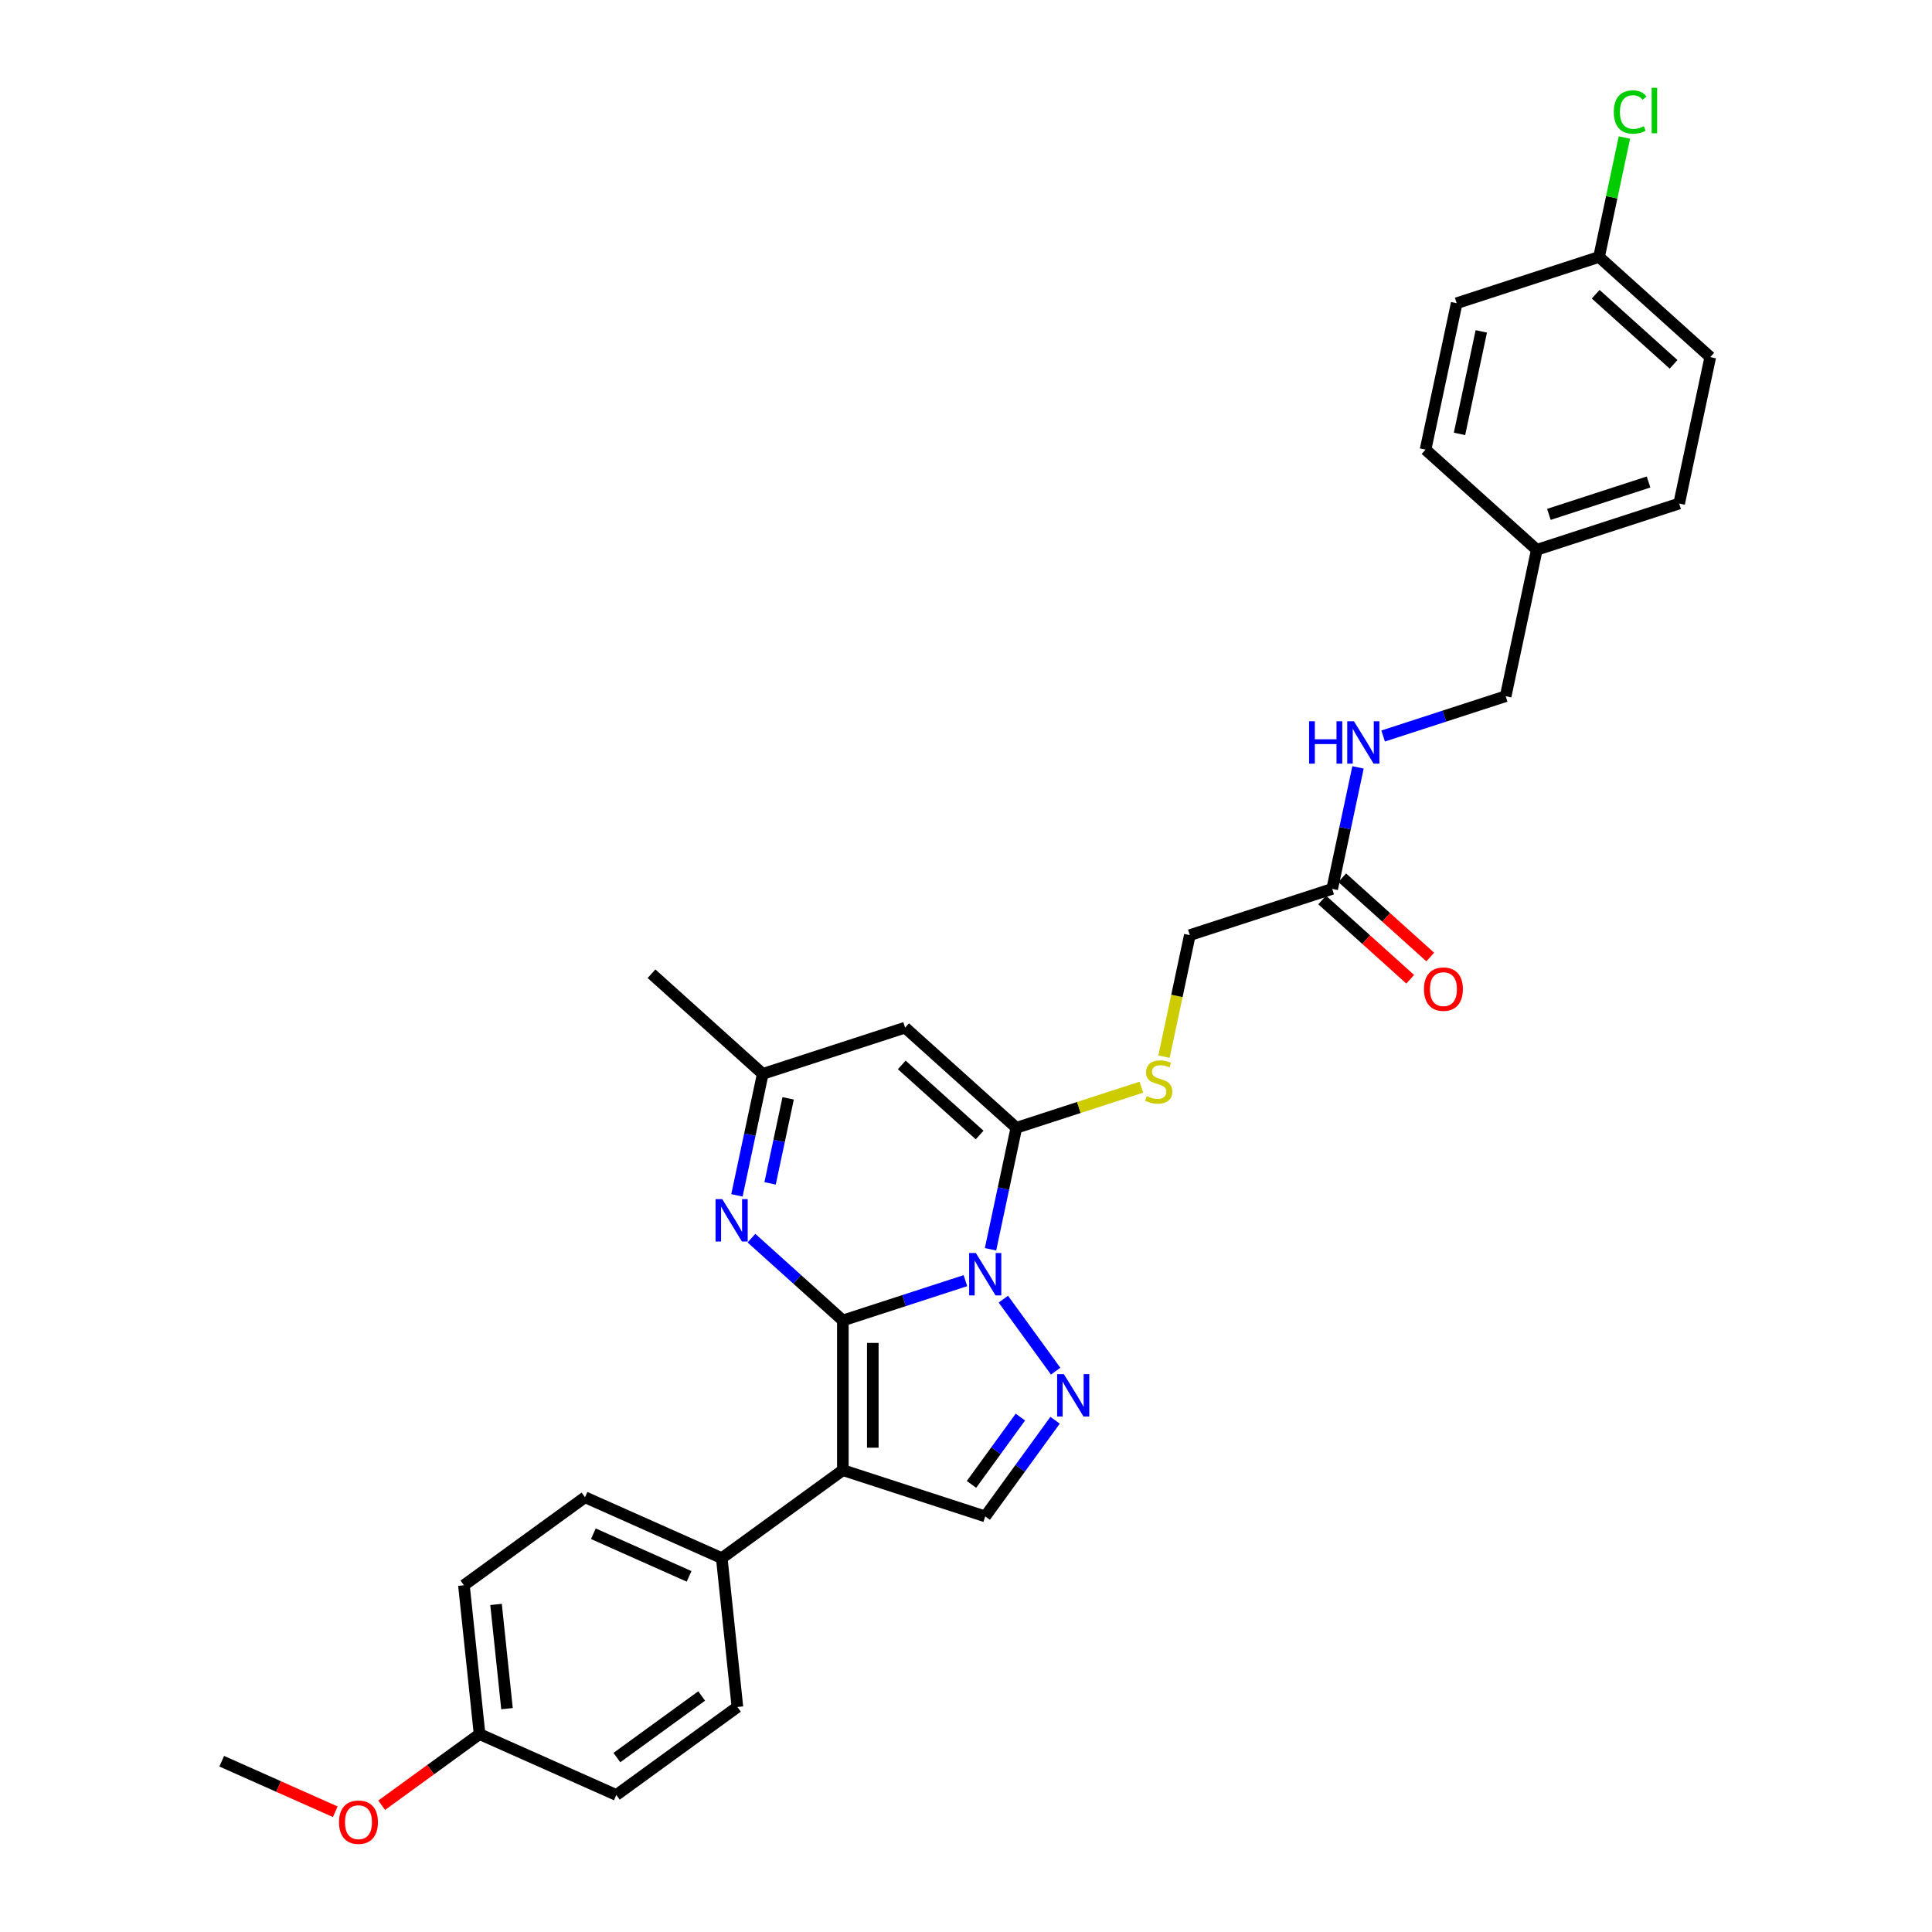 <?xml version='1.0' encoding='iso-8859-1'?>
<svg version='1.1' baseProfile='full'
              xmlns='http://www.w3.org/2000/svg'
                      xmlns:rdkit='http://www.rdkit.org/xml'
                      xmlns:xlink='http://www.w3.org/1999/xlink'
                  xml:space='preserve'
width='1000px' height='1000px' viewBox='0 0 1000 1000'>
<!-- END OF HEADER -->
<rect style='opacity:1.0;fill:#FFFFFF;stroke:none' width='1000' height='1000' x='0' y='0'> </rect>
<path class='bond-0' d='M 436.266,683.472 L 467.98,673.168' style='fill:none;fill-rule:evenodd;stroke:#000000;stroke-width:6px;stroke-linecap:butt;stroke-linejoin:miter;stroke-opacity:1' />
<path class='bond-0' d='M 467.98,673.168 L 499.693,662.864' style='fill:none;fill-rule:evenodd;stroke:#0000FF;stroke-width:6px;stroke-linecap:butt;stroke-linejoin:miter;stroke-opacity:1' />
<path class='bond-1' d='M 436.266,683.472 L 436.266,760.95' style='fill:none;fill-rule:evenodd;stroke:#000000;stroke-width:6px;stroke-linecap:butt;stroke-linejoin:miter;stroke-opacity:1' />
<path class='bond-1' d='M 451.762,695.094 L 451.762,749.328' style='fill:none;fill-rule:evenodd;stroke:#000000;stroke-width:6px;stroke-linecap:butt;stroke-linejoin:miter;stroke-opacity:1' />
<path class='bond-4' d='M 436.266,683.472 L 412.607,662.169' style='fill:none;fill-rule:evenodd;stroke:#000000;stroke-width:6px;stroke-linecap:butt;stroke-linejoin:miter;stroke-opacity:1' />
<path class='bond-4' d='M 412.607,662.169 L 388.947,640.866' style='fill:none;fill-rule:evenodd;stroke:#0000FF;stroke-width:6px;stroke-linecap:butt;stroke-linejoin:miter;stroke-opacity:1' />
<path class='bond-2' d='M 512.695,646.623 L 519.377,615.185' style='fill:none;fill-rule:evenodd;stroke:#0000FF;stroke-width:6px;stroke-linecap:butt;stroke-linejoin:miter;stroke-opacity:1' />
<path class='bond-2' d='M 519.377,615.185 L 526.06,583.746' style='fill:none;fill-rule:evenodd;stroke:#000000;stroke-width:6px;stroke-linecap:butt;stroke-linejoin:miter;stroke-opacity:1' />
<path class='bond-3' d='M 519.329,672.438 L 546.403,709.702' style='fill:none;fill-rule:evenodd;stroke:#0000FF;stroke-width:6px;stroke-linecap:butt;stroke-linejoin:miter;stroke-opacity:1' />
<path class='bond-6' d='M 436.266,760.95 L 509.951,784.892' style='fill:none;fill-rule:evenodd;stroke:#000000;stroke-width:6px;stroke-linecap:butt;stroke-linejoin:miter;stroke-opacity:1' />
<path class='bond-9' d='M 436.266,760.95 L 373.586,806.49' style='fill:none;fill-rule:evenodd;stroke:#000000;stroke-width:6px;stroke-linecap:butt;stroke-linejoin:miter;stroke-opacity:1' />
<path class='bond-8' d='M 526.06,583.746 L 558.417,573.233' style='fill:none;fill-rule:evenodd;stroke:#000000;stroke-width:6px;stroke-linecap:butt;stroke-linejoin:miter;stroke-opacity:1' />
<path class='bond-8' d='M 558.417,573.233 L 590.773,562.72' style='fill:none;fill-rule:evenodd;stroke:#CCCC00;stroke-width:6px;stroke-linecap:butt;stroke-linejoin:miter;stroke-opacity:1' />
<path class='bond-31' d='M 526.06,583.746 L 468.483,531.904' style='fill:none;fill-rule:evenodd;stroke:#000000;stroke-width:6px;stroke-linecap:butt;stroke-linejoin:miter;stroke-opacity:1' />
<path class='bond-31' d='M 507.055,587.485 L 466.751,551.196' style='fill:none;fill-rule:evenodd;stroke:#000000;stroke-width:6px;stroke-linecap:butt;stroke-linejoin:miter;stroke-opacity:1' />
<path class='bond-30' d='M 546.113,735.119 L 528.032,760.005' style='fill:none;fill-rule:evenodd;stroke:#0000FF;stroke-width:6px;stroke-linecap:butt;stroke-linejoin:miter;stroke-opacity:1' />
<path class='bond-30' d='M 528.032,760.005 L 509.951,784.892' style='fill:none;fill-rule:evenodd;stroke:#000000;stroke-width:6px;stroke-linecap:butt;stroke-linejoin:miter;stroke-opacity:1' />
<path class='bond-30' d='M 528.153,733.477 L 515.496,750.897' style='fill:none;fill-rule:evenodd;stroke:#0000FF;stroke-width:6px;stroke-linecap:butt;stroke-linejoin:miter;stroke-opacity:1' />
<path class='bond-30' d='M 515.496,750.897 L 502.84,768.318' style='fill:none;fill-rule:evenodd;stroke:#000000;stroke-width:6px;stroke-linecap:butt;stroke-linejoin:miter;stroke-opacity:1' />
<path class='bond-7' d='M 381.433,618.722 L 388.115,587.284' style='fill:none;fill-rule:evenodd;stroke:#0000FF;stroke-width:6px;stroke-linecap:butt;stroke-linejoin:miter;stroke-opacity:1' />
<path class='bond-7' d='M 388.115,587.284 L 394.798,555.846' style='fill:none;fill-rule:evenodd;stroke:#000000;stroke-width:6px;stroke-linecap:butt;stroke-linejoin:miter;stroke-opacity:1' />
<path class='bond-7' d='M 398.594,612.513 L 403.272,590.506' style='fill:none;fill-rule:evenodd;stroke:#0000FF;stroke-width:6px;stroke-linecap:butt;stroke-linejoin:miter;stroke-opacity:1' />
<path class='bond-7' d='M 403.272,590.506 L 407.95,568.499' style='fill:none;fill-rule:evenodd;stroke:#000000;stroke-width:6px;stroke-linecap:butt;stroke-linejoin:miter;stroke-opacity:1' />
<path class='bond-5' d='M 468.483,531.904 L 394.798,555.846' style='fill:none;fill-rule:evenodd;stroke:#000000;stroke-width:6px;stroke-linecap:butt;stroke-linejoin:miter;stroke-opacity:1' />
<path class='bond-28' d='M 394.798,555.846 L 337.221,504.003' style='fill:none;fill-rule:evenodd;stroke:#000000;stroke-width:6px;stroke-linecap:butt;stroke-linejoin:miter;stroke-opacity:1' />
<path class='bond-13' d='M 602.482,546.928 L 609.168,515.474' style='fill:none;fill-rule:evenodd;stroke:#CCCC00;stroke-width:6px;stroke-linecap:butt;stroke-linejoin:miter;stroke-opacity:1' />
<path class='bond-13' d='M 609.168,515.474 L 615.854,484.02' style='fill:none;fill-rule:evenodd;stroke:#000000;stroke-width:6px;stroke-linecap:butt;stroke-linejoin:miter;stroke-opacity:1' />
<path class='bond-14' d='M 373.586,806.49 L 302.807,774.977' style='fill:none;fill-rule:evenodd;stroke:#000000;stroke-width:6px;stroke-linecap:butt;stroke-linejoin:miter;stroke-opacity:1' />
<path class='bond-14' d='M 356.666,815.919 L 307.121,793.86' style='fill:none;fill-rule:evenodd;stroke:#000000;stroke-width:6px;stroke-linecap:butt;stroke-linejoin:miter;stroke-opacity:1' />
<path class='bond-15' d='M 373.586,806.49 L 381.684,883.543' style='fill:none;fill-rule:evenodd;stroke:#000000;stroke-width:6px;stroke-linecap:butt;stroke-linejoin:miter;stroke-opacity:1' />
<path class='bond-10' d='M 689.539,460.079 L 615.854,484.02' style='fill:none;fill-rule:evenodd;stroke:#000000;stroke-width:6px;stroke-linecap:butt;stroke-linejoin:miter;stroke-opacity:1' />
<path class='bond-11' d='M 689.539,460.079 L 696.221,428.64' style='fill:none;fill-rule:evenodd;stroke:#000000;stroke-width:6px;stroke-linecap:butt;stroke-linejoin:miter;stroke-opacity:1' />
<path class='bond-11' d='M 696.221,428.64 L 702.904,397.202' style='fill:none;fill-rule:evenodd;stroke:#0000FF;stroke-width:6px;stroke-linecap:butt;stroke-linejoin:miter;stroke-opacity:1' />
<path class='bond-12' d='M 684.355,465.836 L 707.139,486.351' style='fill:none;fill-rule:evenodd;stroke:#000000;stroke-width:6px;stroke-linecap:butt;stroke-linejoin:miter;stroke-opacity:1' />
<path class='bond-12' d='M 707.139,486.351 L 729.922,506.866' style='fill:none;fill-rule:evenodd;stroke:#FF0000;stroke-width:6px;stroke-linecap:butt;stroke-linejoin:miter;stroke-opacity:1' />
<path class='bond-12' d='M 694.723,454.321 L 717.507,474.836' style='fill:none;fill-rule:evenodd;stroke:#000000;stroke-width:6px;stroke-linecap:butt;stroke-linejoin:miter;stroke-opacity:1' />
<path class='bond-12' d='M 717.507,474.836 L 740.291,495.35' style='fill:none;fill-rule:evenodd;stroke:#FF0000;stroke-width:6px;stroke-linecap:butt;stroke-linejoin:miter;stroke-opacity:1' />
<path class='bond-16' d='M 715.905,380.961 L 747.619,370.657' style='fill:none;fill-rule:evenodd;stroke:#0000FF;stroke-width:6px;stroke-linecap:butt;stroke-linejoin:miter;stroke-opacity:1' />
<path class='bond-16' d='M 747.619,370.657 L 779.333,360.353' style='fill:none;fill-rule:evenodd;stroke:#000000;stroke-width:6px;stroke-linecap:butt;stroke-linejoin:miter;stroke-opacity:1' />
<path class='bond-21' d='M 302.807,774.977 L 240.126,820.517' style='fill:none;fill-rule:evenodd;stroke:#000000;stroke-width:6px;stroke-linecap:butt;stroke-linejoin:miter;stroke-opacity:1' />
<path class='bond-20' d='M 381.684,883.543 L 319.004,929.083' style='fill:none;fill-rule:evenodd;stroke:#000000;stroke-width:6px;stroke-linecap:butt;stroke-linejoin:miter;stroke-opacity:1' />
<path class='bond-20' d='M 363.174,877.838 L 319.298,909.716' style='fill:none;fill-rule:evenodd;stroke:#000000;stroke-width:6px;stroke-linecap:butt;stroke-linejoin:miter;stroke-opacity:1' />
<path class='bond-18' d='M 779.333,360.353 L 795.441,284.568' style='fill:none;fill-rule:evenodd;stroke:#000000;stroke-width:6px;stroke-linecap:butt;stroke-linejoin:miter;stroke-opacity:1' />
<path class='bond-17' d='M 827.658,133 L 885.235,184.842' style='fill:none;fill-rule:evenodd;stroke:#000000;stroke-width:6px;stroke-linecap:butt;stroke-linejoin:miter;stroke-opacity:1' />
<path class='bond-17' d='M 825.926,152.292 L 866.23,188.581' style='fill:none;fill-rule:evenodd;stroke:#000000;stroke-width:6px;stroke-linecap:butt;stroke-linejoin:miter;stroke-opacity:1' />
<path class='bond-22' d='M 827.658,133 L 834.227,102.096' style='fill:none;fill-rule:evenodd;stroke:#000000;stroke-width:6px;stroke-linecap:butt;stroke-linejoin:miter;stroke-opacity:1' />
<path class='bond-22' d='M 834.227,102.096 L 840.795,71.192' style='fill:none;fill-rule:evenodd;stroke:#00CC00;stroke-width:6px;stroke-linecap:butt;stroke-linejoin:miter;stroke-opacity:1' />
<path class='bond-33' d='M 827.658,133 L 753.973,156.942' style='fill:none;fill-rule:evenodd;stroke:#000000;stroke-width:6px;stroke-linecap:butt;stroke-linejoin:miter;stroke-opacity:1' />
<path class='bond-25' d='M 795.441,284.568 L 737.864,232.726' style='fill:none;fill-rule:evenodd;stroke:#000000;stroke-width:6px;stroke-linecap:butt;stroke-linejoin:miter;stroke-opacity:1' />
<path class='bond-26' d='M 795.441,284.568 L 869.126,260.627' style='fill:none;fill-rule:evenodd;stroke:#000000;stroke-width:6px;stroke-linecap:butt;stroke-linejoin:miter;stroke-opacity:1' />
<path class='bond-26' d='M 801.705,266.24 L 853.285,249.481' style='fill:none;fill-rule:evenodd;stroke:#000000;stroke-width:6px;stroke-linecap:butt;stroke-linejoin:miter;stroke-opacity:1' />
<path class='bond-19' d='M 248.225,897.57 L 319.004,929.083' style='fill:none;fill-rule:evenodd;stroke:#000000;stroke-width:6px;stroke-linecap:butt;stroke-linejoin:miter;stroke-opacity:1' />
<path class='bond-27' d='M 248.225,897.57 L 222.889,915.977' style='fill:none;fill-rule:evenodd;stroke:#000000;stroke-width:6px;stroke-linecap:butt;stroke-linejoin:miter;stroke-opacity:1' />
<path class='bond-27' d='M 222.889,915.977 L 197.553,934.385' style='fill:none;fill-rule:evenodd;stroke:#FF0000;stroke-width:6px;stroke-linecap:butt;stroke-linejoin:miter;stroke-opacity:1' />
<path class='bond-32' d='M 248.225,897.57 L 240.126,820.517' style='fill:none;fill-rule:evenodd;stroke:#000000;stroke-width:6px;stroke-linecap:butt;stroke-linejoin:miter;stroke-opacity:1' />
<path class='bond-32' d='M 262.421,884.392 L 256.752,830.455' style='fill:none;fill-rule:evenodd;stroke:#000000;stroke-width:6px;stroke-linecap:butt;stroke-linejoin:miter;stroke-opacity:1' />
<path class='bond-23' d='M 753.973,156.942 L 737.864,232.726' style='fill:none;fill-rule:evenodd;stroke:#000000;stroke-width:6px;stroke-linecap:butt;stroke-linejoin:miter;stroke-opacity:1' />
<path class='bond-23' d='M 766.713,171.531 L 755.437,224.58' style='fill:none;fill-rule:evenodd;stroke:#000000;stroke-width:6px;stroke-linecap:butt;stroke-linejoin:miter;stroke-opacity:1' />
<path class='bond-24' d='M 885.235,184.842 L 869.126,260.627' style='fill:none;fill-rule:evenodd;stroke:#000000;stroke-width:6px;stroke-linecap:butt;stroke-linejoin:miter;stroke-opacity:1' />
<path class='bond-29' d='M 173.535,937.763 L 144.15,924.68' style='fill:none;fill-rule:evenodd;stroke:#FF0000;stroke-width:6px;stroke-linecap:butt;stroke-linejoin:miter;stroke-opacity:1' />
<path class='bond-29' d='M 144.15,924.68 L 114.765,911.597' style='fill:none;fill-rule:evenodd;stroke:#000000;stroke-width:6px;stroke-linecap:butt;stroke-linejoin:miter;stroke-opacity:1' />
<path  class='atom-1' d='M 505.101 648.56
L 512.291 660.181
Q 513.004 661.328, 514.151 663.405
Q 515.297 665.481, 515.359 665.605
L 515.359 648.56
L 518.272 648.56
L 518.272 670.501
L 515.266 670.501
L 507.55 657.795
Q 506.651 656.308, 505.69 654.603
Q 504.76 652.899, 504.481 652.372
L 504.481 670.501
L 501.63 670.501
L 501.63 648.56
L 505.101 648.56
' fill='#0000FF'/>
<path  class='atom-4' d='M 550.641 711.24
L 557.831 722.862
Q 558.544 724.009, 559.691 726.085
Q 560.837 728.161, 560.899 728.285
L 560.899 711.24
L 563.812 711.24
L 563.812 733.182
L 560.806 733.182
L 553.09 720.476
Q 552.191 718.988, 551.23 717.284
Q 550.3 715.579, 550.022 715.052
L 550.022 733.182
L 547.17 733.182
L 547.17 711.24
L 550.641 711.24
' fill='#0000FF'/>
<path  class='atom-5' d='M 373.839 620.659
L 381.029 632.281
Q 381.742 633.427, 382.889 635.504
Q 384.035 637.58, 384.097 637.704
L 384.097 620.659
L 387.01 620.659
L 387.01 642.601
L 384.004 642.601
L 376.287 629.895
Q 375.389 628.407, 374.428 626.702
Q 373.498 624.998, 373.219 624.471
L 373.219 642.601
L 370.368 642.601
L 370.368 620.659
L 373.839 620.659
' fill='#0000FF'/>
<path  class='atom-9' d='M 593.547 567.335
Q 593.795 567.428, 594.818 567.862
Q 595.84 568.296, 596.956 568.575
Q 598.103 568.823, 599.218 568.823
Q 601.295 568.823, 602.503 567.831
Q 603.712 566.809, 603.712 565.042
Q 603.712 563.833, 603.092 563.09
Q 602.503 562.346, 601.574 561.943
Q 600.644 561.54, 599.094 561.075
Q 597.142 560.486, 595.964 559.929
Q 594.818 559.371, 593.981 558.193
Q 593.175 557.015, 593.175 555.032
Q 593.175 552.274, 595.035 550.569
Q 596.925 548.865, 600.644 548.865
Q 603.185 548.865, 606.067 550.073
L 605.354 552.46
Q 602.72 551.375, 600.737 551.375
Q 598.598 551.375, 597.421 552.274
Q 596.243 553.142, 596.274 554.66
Q 596.274 555.838, 596.863 556.551
Q 597.483 557.263, 598.351 557.666
Q 599.249 558.069, 600.737 558.534
Q 602.72 559.154, 603.898 559.774
Q 605.076 560.393, 605.912 561.664
Q 606.78 562.904, 606.78 565.042
Q 606.78 568.079, 604.735 569.722
Q 602.72 571.333, 599.342 571.333
Q 597.39 571.333, 595.902 570.899
Q 594.446 570.496, 592.71 569.784
L 593.547 567.335
' fill='#CCCC00'/>
<path  class='atom-12' d='M 677.585 373.324
L 680.56 373.324
L 680.56 382.652
L 691.779 382.652
L 691.779 373.324
L 694.754 373.324
L 694.754 395.265
L 691.779 395.265
L 691.779 385.131
L 680.56 385.131
L 680.56 395.265
L 677.585 395.265
L 677.585 373.324
' fill='#0000FF'/>
<path  class='atom-12' d='M 700.797 373.324
L 707.987 384.945
Q 708.7 386.092, 709.847 388.168
Q 710.993 390.245, 711.055 390.369
L 711.055 373.324
L 713.968 373.324
L 713.968 395.265
L 710.962 395.265
L 703.245 382.559
Q 702.347 381.071, 701.386 379.367
Q 700.456 377.662, 700.177 377.135
L 700.177 395.265
L 697.326 395.265
L 697.326 373.324
L 700.797 373.324
' fill='#0000FF'/>
<path  class='atom-13' d='M 737.044 511.983
Q 737.044 506.715, 739.647 503.77
Q 742.25 500.826, 747.116 500.826
Q 751.981 500.826, 754.585 503.77
Q 757.188 506.715, 757.188 511.983
Q 757.188 517.313, 754.554 520.351
Q 751.919 523.357, 747.116 523.357
Q 742.281 523.357, 739.647 520.351
Q 737.044 517.344, 737.044 511.983
M 747.116 520.877
Q 750.463 520.877, 752.26 518.646
Q 754.089 516.384, 754.089 511.983
Q 754.089 507.675, 752.26 505.506
Q 750.463 503.306, 747.116 503.306
Q 743.769 503.306, 741.94 505.475
Q 740.143 507.644, 740.143 511.983
Q 740.143 516.415, 741.94 518.646
Q 743.769 520.877, 747.116 520.877
' fill='#FF0000'/>
<path  class='atom-23' d='M 835.306 57.975
Q 835.306 52.52, 837.847 49.669
Q 840.419 46.787, 845.285 46.787
Q 849.81 46.787, 852.227 49.979
L 850.181 51.653
Q 848.415 49.328, 845.285 49.328
Q 841.969 49.328, 840.202 51.56
Q 838.467 53.76, 838.467 57.975
Q 838.467 62.314, 840.264 64.545
Q 842.093 66.776, 845.626 66.776
Q 848.043 66.776, 850.863 65.32
L 851.731 67.644
Q 850.584 68.388, 848.849 68.822
Q 847.113 69.256, 845.192 69.256
Q 840.419 69.256, 837.847 66.342
Q 835.306 63.429, 835.306 57.975
' fill='#00CC00'/>
<path  class='atom-23' d='M 854.892 45.455
L 857.743 45.455
L 857.743 68.977
L 854.892 68.977
L 854.892 45.455
' fill='#00CC00'/>
<path  class='atom-28' d='M 175.472 943.172
Q 175.472 937.903, 178.075 934.959
Q 180.679 932.015, 185.544 932.015
Q 190.41 932.015, 193.013 934.959
Q 195.616 937.903, 195.616 943.172
Q 195.616 948.502, 192.982 951.539
Q 190.348 954.545, 185.544 954.545
Q 180.71 954.545, 178.075 951.539
Q 175.472 948.533, 175.472 943.172
M 185.544 952.066
Q 188.891 952.066, 190.689 949.835
Q 192.517 947.572, 192.517 943.172
Q 192.517 938.864, 190.689 936.695
Q 188.891 934.494, 185.544 934.494
Q 182.197 934.494, 180.369 936.664
Q 178.571 938.833, 178.571 943.172
Q 178.571 947.603, 180.369 949.835
Q 182.197 952.066, 185.544 952.066
' fill='#FF0000'/>
</svg>
